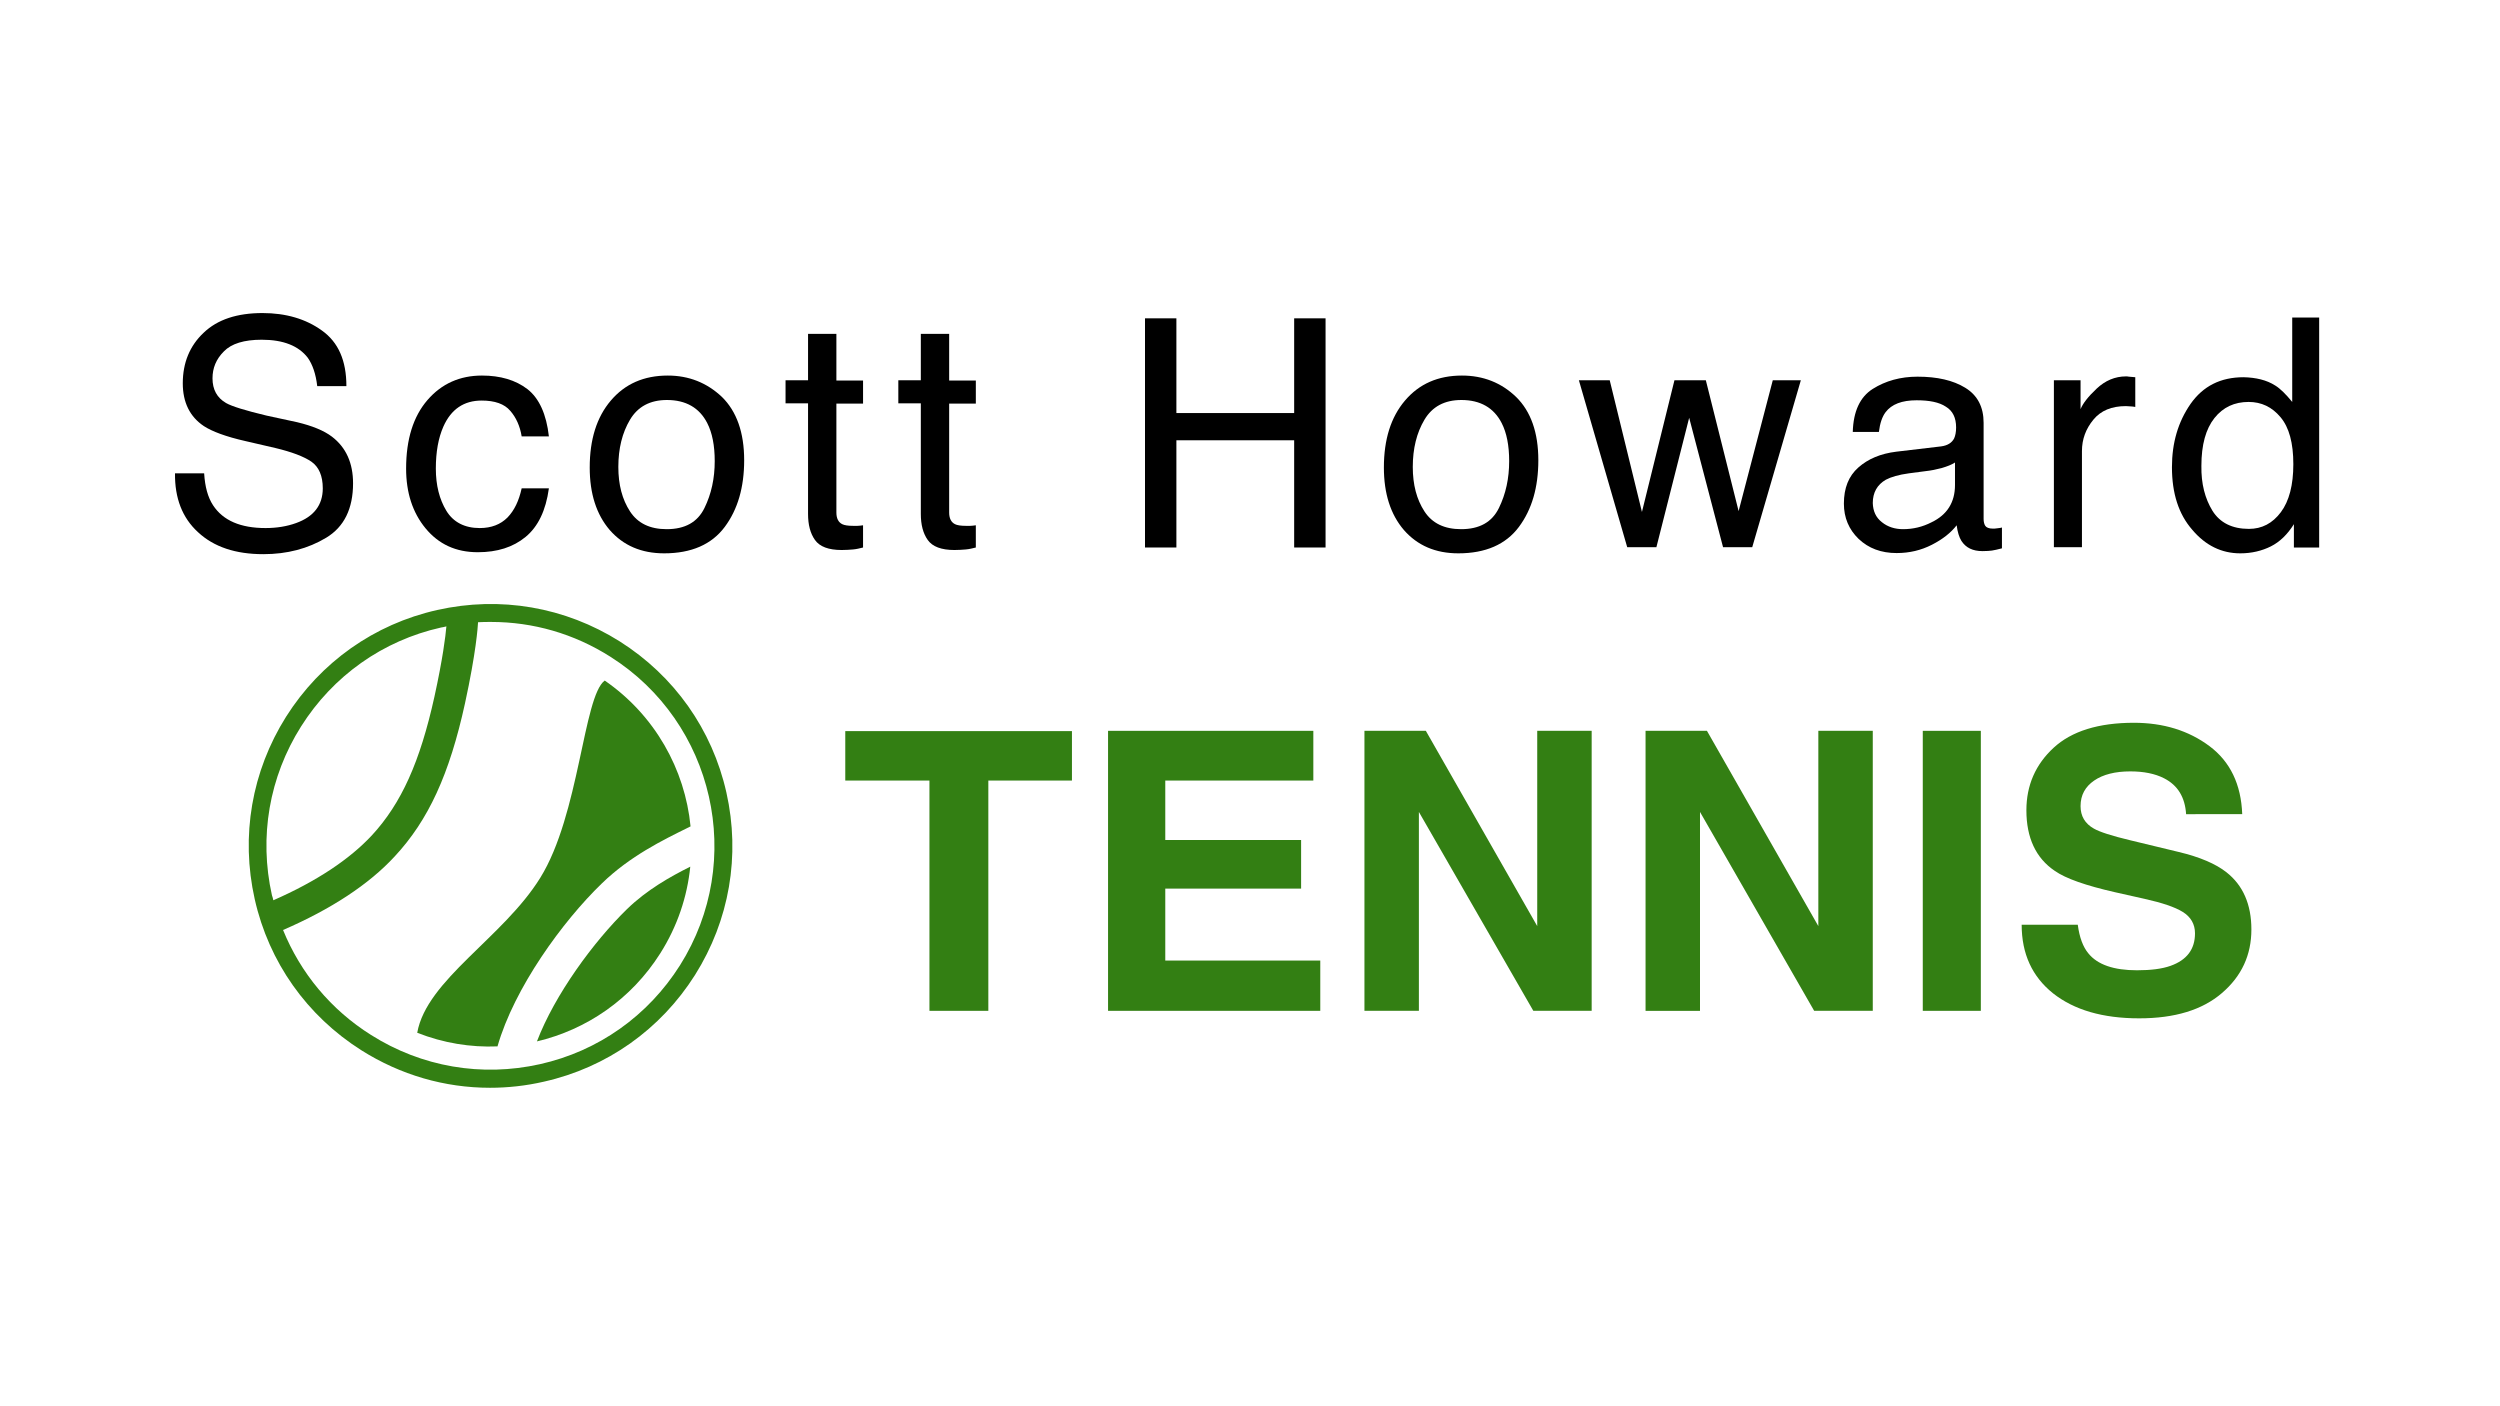 <?xml version="1.0" encoding="utf-8"?>
<!-- Generator: Adobe Illustrator 27.8.1, SVG Export Plug-In . SVG Version: 6.00 Build 0)  -->
<svg version="1.1" xmlns="http://www.w3.org/2000/svg" xmlns:xlink="http://www.w3.org/1999/xlink" x="0px" y="0px"
	 viewBox="0 0 900 506" style="enable-background:new 0 0 900 506;" xml:space="preserve">
<style type="text/css">
	.st0{display:none;}
	.st1{display:inline;}
	.st2{display:inline;fill:#337F13;}
	.st3{fill:#FFFFFF;}
	.st4{fill-rule:evenodd;clip-rule:evenodd;fill:#FDFEFE;}
	.st5{fill:#FDFEFE;}
	.st6{fill:#00A6CA;}
	.st7{fill:#24274D;}
	.st8{fill:#ED2125;}
	.st9{fill:#F70008;}
	.st10{fill-rule:evenodd;clip-rule:evenodd;fill:#3B6FB0;}
	.st11{fill-rule:evenodd;clip-rule:evenodd;fill:#4E9DD6;}
	.st12{fill-rule:evenodd;clip-rule:evenodd;fill:#1D4573;}
	.st13{fill-rule:evenodd;clip-rule:evenodd;fill:#1D4374;}
	.st14{fill:#0B1D2B;}
	.st15{fill-rule:evenodd;clip-rule:evenodd;fill:#15135F;}
	.st16{fill:#6CB33F;}
	.st17{fill:#4D4D4F;}
	.st18{clip-path:url(#SVGID_00000101824513293011572250000002038475396912092086_);fill:#4D4D4F;}
	.st19{clip-path:url(#SVGID_00000101824513293011572250000002038475396912092086_);fill:#6CB33F;}
	.st20{clip-path:url(#SVGID_00000101824513293011572250000002038475396912092086_);fill:#233E99;}
	.st21{fill:#233E99;}
	.st22{clip-path:url(#SVGID_00000119095107469331551960000009778242313881513096_);fill:#233E99;}
	.st23{clip-path:url(#SVGID_00000047026158995085976100000002767249177241971903_);fill:#233E99;}
	.st24{clip-path:url(#SVGID_00000039849784434017118950000003834241805367305089_);fill:#233E99;}
	.st25{fill:#3FA31A;}
	.st26{fill:none;stroke:#E4EF72;stroke-width:10;stroke-miterlimit:10;}
	.st27{fill:none;stroke:#3FA31A;stroke-width:10;stroke-miterlimit:10;}
	.st28{fill:none;stroke:#FFFFFF;stroke-width:7;stroke-miterlimit:10;}
	.st29{fill:#337F13;}
</style>
<g id="background" class="st0">
</g>
<g id="logos">
	<g>
		<g>
			<path d="M73.5,170.5c0.3,4.7,1.3,8.5,3.2,11.4c3.6,5.5,9.9,8.2,18.9,8.2c4,0,7.7-0.6,11-1.8c6.4-2.3,9.6-6.5,9.6-12.5
				c0-4.5-1.4-7.7-4.1-9.6c-2.8-1.9-7.1-3.5-12.9-4.9l-10.8-2.5c-7.1-1.6-12.1-3.5-15-5.4c-5.1-3.4-7.6-8.6-7.6-15.4
				c0-7.4,2.5-13.5,7.5-18.2c5-4.8,12.1-7.1,21.2-7.1c8.4,0,15.6,2.1,21.4,6.3c5.9,4.2,8.8,10.8,8.8,20h-10.5
				c-0.5-4.4-1.7-7.8-3.4-10.2c-3.3-4.3-8.8-6.5-16.6-6.5c-6.3,0-10.9,1.4-13.6,4.2c-2.8,2.8-4.1,6-4.1,9.7c0,4,1.6,7,4.9,8.9
				c2.1,1.2,7,2.7,14.5,4.5L107,152c5.4,1.3,9.6,3,12.5,5.2c5.1,3.9,7.6,9.5,7.6,16.8c0,9.1-3.2,15.7-9.7,19.6s-14,5.9-22.6,5.9
				c-10,0-17.8-2.6-23.5-7.9c-5.7-5.2-8.4-12.3-8.3-21.2H73.5z"/>
			<path d="M189.9,140.1c4.2,3.3,6.8,9,7.7,17h-9.8c-0.6-3.7-2-6.8-4.1-9.2c-2.1-2.5-5.6-3.7-10.3-3.7c-6.4,0-11,3.1-13.8,9.4
				c-1.8,4.1-2.7,9.1-2.7,15.1c0,6,1.3,11.1,3.8,15.2s6.6,6.2,12,6.2c4.2,0,7.5-1.3,10-3.8c2.5-2.6,4.1-6,5.1-10.5h9.8
				c-1.1,8-3.9,13.8-8.4,17.5c-4.5,3.7-10.2,5.5-17.2,5.5c-7.9,0-14.1-2.9-18.8-8.6c-4.7-5.7-7-12.9-7-21.5
				c0-10.6,2.6-18.8,7.7-24.7c5.1-5.9,11.7-8.8,19.6-8.8C180.1,135.2,185.6,136.8,189.9,140.1z"/>
			<path d="M259.9,142.9c5.3,5.2,8,12.8,8,22.8c0,9.7-2.3,17.7-7,24c-4.7,6.3-12,9.5-21.8,9.5c-8.2,0-14.7-2.8-19.6-8.4
				c-4.8-5.6-7.2-13.1-7.2-22.5c0-10.1,2.5-18.1,7.6-24.1c5.1-6,11.9-9,20.5-9C248,135.2,254.5,137.8,259.9,142.9z M253.6,182.9
				c2.5-5.1,3.7-10.7,3.7-16.9c0-5.6-0.9-10.2-2.7-13.7c-2.8-5.5-7.7-8.3-14.5-8.3c-6.1,0-10.5,2.4-13.3,7.1
				c-2.8,4.7-4.2,10.4-4.2,17c0,6.4,1.4,11.7,4.2,16c2.8,4.3,7.2,6.4,13.2,6.4C246.6,190.5,251.1,188,253.6,182.9z"/>
			<path d="M290.9,120.2h10.2v16.8h9.6v8.3h-9.6v39.2c0,2.1,0.7,3.5,2.1,4.2c0.8,0.4,2.1,0.6,3.9,0.6c0.5,0,1,0,1.6,0s1.2-0.1,2-0.2
				v8c-1.2,0.3-2.4,0.6-3.6,0.7c-1.3,0.1-2.6,0.2-4.1,0.2c-4.7,0-7.9-1.2-9.6-3.6c-1.7-2.4-2.5-5.5-2.5-9.4v-39.8h-8.1v-8.3h8.1
				V120.2z"/>
			<path d="M331.5,120.2h10.2v16.8h9.6v8.3h-9.6v39.2c0,2.1,0.7,3.5,2.1,4.2c0.8,0.4,2.1,0.6,3.9,0.6c0.5,0,1,0,1.6,0s1.2-0.1,2-0.2
				v8c-1.2,0.3-2.4,0.6-3.6,0.7c-1.3,0.1-2.6,0.2-4.1,0.2c-4.7,0-7.9-1.2-9.6-3.6c-1.7-2.4-2.5-5.5-2.5-9.4v-39.8h-8.1v-8.3h8.1
				V120.2z"/>
			<path d="M412.2,114.6h11.3v34.1h42.4v-34.1h11.3v82.5h-11.3v-38.6h-42.4v38.6h-11.3V114.6z"/>
			<path d="M545.8,142.9c5.3,5.2,8,12.8,8,22.8c0,9.7-2.3,17.7-7,24c-4.7,6.3-12,9.5-21.8,9.5c-8.2,0-14.7-2.8-19.6-8.4
				c-4.8-5.6-7.2-13.1-7.2-22.5c0-10.1,2.5-18.1,7.6-24.1c5.1-6,11.9-9,20.5-9C534,135.2,540.5,137.8,545.8,142.9z M539.6,182.9
				c2.5-5.1,3.7-10.7,3.7-16.9c0-5.6-0.9-10.2-2.7-13.7c-2.8-5.5-7.7-8.3-14.5-8.3c-6.1,0-10.5,2.4-13.3,7.1
				c-2.8,4.7-4.2,10.4-4.2,17c0,6.4,1.4,11.7,4.2,16c2.8,4.3,7.2,6.4,13.2,6.4C532.6,190.5,537.1,188,539.6,182.9z"/>
			<path d="M579.5,136.9l11.6,47.4l11.7-47.4h11.3l11.8,47.1l12.3-47.1h10.1l-17.5,60.1h-10.5l-12.2-46.6l-11.8,46.6h-10.5
				l-17.4-60.1H579.5z"/>
			<path d="M698.8,160.7c2.3-0.3,3.9-1.3,4.7-2.9c0.4-0.9,0.7-2.2,0.7-3.9c0-3.5-1.2-6-3.7-7.5c-2.4-1.6-5.9-2.3-10.5-2.3
				c-5.3,0-9,1.4-11.2,4.3c-1.2,1.6-2,3.9-2.4,7.1h-9.4c0.2-7.4,2.6-12.6,7.2-15.5c4.6-2.9,10-4.4,16.1-4.4c7.1,0,12.8,1.3,17.2,4
				c4.4,2.7,6.6,6.9,6.6,12.6v34.6c0,1,0.2,1.9,0.6,2.5c0.4,0.6,1.3,1,2.7,1c0.4,0,1,0,1.5-0.1c0.6-0.1,1.2-0.1,1.8-0.3v7.5
				c-1.6,0.4-2.8,0.7-3.6,0.8s-1.9,0.2-3.4,0.2c-3.5,0-6-1.2-7.6-3.7c-0.8-1.3-1.4-3.2-1.7-5.6c-2.1,2.7-5,5-8.9,7s-8.1,3-12.7,3
				c-5.6,0-10.1-1.7-13.7-5.1c-3.5-3.4-5.3-7.6-5.3-12.7c0-5.6,1.7-9.9,5.2-13c3.5-3.1,8-5,13.7-5.7L698.8,160.7z M677.5,188
				c2.1,1.7,4.7,2.5,7.6,2.5c3.6,0,7-0.8,10.3-2.5c5.6-2.7,8.4-7.2,8.4-13.4v-8.1c-1.2,0.8-2.8,1.4-4.8,2c-1.9,0.5-3.8,0.9-5.7,1.1
				l-6.1,0.8c-3.7,0.5-6.4,1.3-8.3,2.3c-3.1,1.8-4.7,4.6-4.7,8.4C674.3,184,675.3,186.3,677.5,188z"/>
			<path d="M739.4,136.9h9.6v10.4c0.8-2,2.7-4.5,5.8-7.4c3.1-2.9,6.6-4.4,10.6-4.4c0.2,0,0.5,0,1,0.1c0.4,0,1.2,0.1,2.3,0.2v10.7
				c-0.6-0.1-1.2-0.2-1.7-0.2c-0.5,0-1.1-0.1-1.7-0.1c-5.1,0-9,1.6-11.7,4.9c-2.7,3.3-4.1,7-4.1,11.3v34.6h-10.1V136.9z"/>
			<path d="M819.1,138.8c1.8,1.1,3.8,3.1,6.1,5.9v-30.4h9.7v82.8h-9.1v-8.4c-2.3,3.7-5.1,6.4-8.3,8c-3.2,1.6-6.9,2.5-11,2.5
				c-6.7,0-12.5-2.8-17.3-8.5c-4.9-5.6-7.3-13.1-7.3-22.5c0-8.8,2.2-16.3,6.7-22.8c4.5-6.4,10.8-9.6,19.1-9.6
				C812.1,135.9,816,136.8,819.1,138.8z M796.5,183.9c2.7,4.3,7.1,6.5,13.1,6.5c4.7,0,8.5-2,11.5-6c3-4,4.5-9.8,4.5-17.3
				c0-7.6-1.5-13.2-4.6-16.9c-3.1-3.7-6.9-5.5-11.5-5.5c-5.1,0-9.2,1.9-12.3,5.8c-3.1,3.9-4.7,9.6-4.7,17.2
				C792.4,174.2,793.8,179.5,796.5,183.9z"/>
		</g>
		<g>
			<g>
				<path class="st29" d="M385.9,263.1V281h-30.1v82.9h-21.2V281h-30.3v-17.8H385.9z"/>
				<path class="st29" d="M468.4,319.9h-48.9v25.9h55.8v18.1h-76.4V263.1h73.9V281h-53.3v21.4h48.9V319.9z"/>
				<path class="st29" d="M573.1,363.9H552l-41.2-71.6v71.6h-19.6V263.1h22.1l40.1,70.3v-70.3h19.6V363.9z"/>
				<path class="st29" d="M674.2,363.9h-21.1L612,292.3v71.6h-19.6V263.1h22.1l40.1,70.3v-70.3h19.6V363.9z"/>
				<path class="st29" d="M692.2,263.1h20.9v100.8h-20.9V263.1z"/>
				<path class="st29" d="M769.3,349.3c5,0,9-0.5,12.1-1.6c5.9-2.1,8.8-6,8.8-11.7c0-3.3-1.5-5.9-4.4-7.7c-2.9-1.8-7.5-3.3-13.7-4.7
					l-10.7-2.4c-10.5-2.4-17.7-4.9-21.7-7.7c-6.8-4.6-10.2-11.9-10.2-21.8c0-9,3.3-16.5,9.8-22.5s16.2-9,28.9-9
					c10.6,0,19.7,2.8,27.2,8.4c7.5,5.6,11.4,13.8,11.8,24.5H787c-0.4-6.1-3-10.4-7.9-12.9c-3.3-1.7-7.4-2.5-12.2-2.5
					c-5.4,0-9.8,1.1-13,3.3c-3.2,2.2-4.9,5.2-4.9,9.2c0,3.6,1.6,6.3,4.8,8.1c2.1,1.2,6.4,2.6,13.1,4.2l17.4,4.2
					c7.6,1.8,13.4,4.3,17.2,7.3c6,4.7,9,11.6,9,20.6c0,9.2-3.5,16.8-10.6,22.9s-17,9.1-29.8,9.1c-13.1,0-23.4-3-31-9
					c-7.5-6-11.3-14.2-11.3-24.7H748c0.6,4.6,1.9,8,3.8,10.3C755.1,347.3,761,349.3,769.3,349.3z"/>
			</g>
			<g>
				<path class="st29" d="M217.7,245c-7.7,5.7-9.1,48.3-23.2,71c-13.3,21.5-40.9,36.7-44.3,55.8c9.4,3.7,19.2,5.3,28.9,4.9
					c6-21,23.4-45,37.6-58.7c10.1-9.8,22-15.6,30.7-19.9l1.2-0.6C246.6,277,235.8,257.5,217.7,245z"/>
				<path class="st29" d="M193.3,374.9c17.8-4.2,33.9-15.1,44.4-31.7c6.2-9.8,9.7-20.4,10.8-31.2c-7.4,3.7-15.7,8.4-22.8,15.3
					C213.7,339,199.7,358.1,193.3,374.9z"/>
				<path class="st29" d="M261.5,285.3c-5.1-22.7-18.8-42-38.4-54.4c-19.7-12.4-43-16.4-65.7-11.3c-22.7,5.1-42,18.8-54.4,38.4
					c-12.4,19.7-16.4,43-11.3,65.7c5.1,22.7,18.8,42,38.4,54.4c14.1,8.9,30,13.5,46.3,13.5c6.4,0,12.9-0.7,19.4-2.2
					c22.7-5.1,42-18.8,54.4-38.4C262.6,331.3,266.6,308,261.5,285.3z M108.4,261.5c11.5-18.2,29.4-30.9,50.4-35.6
					c0.6-0.1,1.2-0.2,1.9-0.4c-0.3,3.5-1.3,11.6-4.3,25.3c-5.2,23.5-11.9,38.4-22.5,49.9c-8.1,8.7-20,16.6-35.5,23.4
					c-0.1-0.6-0.3-1.2-0.5-1.8C93.2,301.3,96.9,279.7,108.4,261.5z M244.8,347.5c-11.5,18.2-29.4,30.9-50.4,35.6
					c-21,4.7-42.6,1-60.8-10.5c-14.5-9.1-25.4-22.3-31.7-37.8c17.3-7.5,30.9-16.4,40.2-26.5c12.1-13,19.7-29.5,25.3-55.1
					c4-18.4,4.6-27.4,4.7-29.2c1.6-0.1,3.1-0.1,4.7-0.1c15.1,0,29.8,4.2,42.9,12.5C257.2,260.1,268.5,309.9,244.8,347.5z"/>
			</g>
		</g>
	</g>
</g>
</svg>
